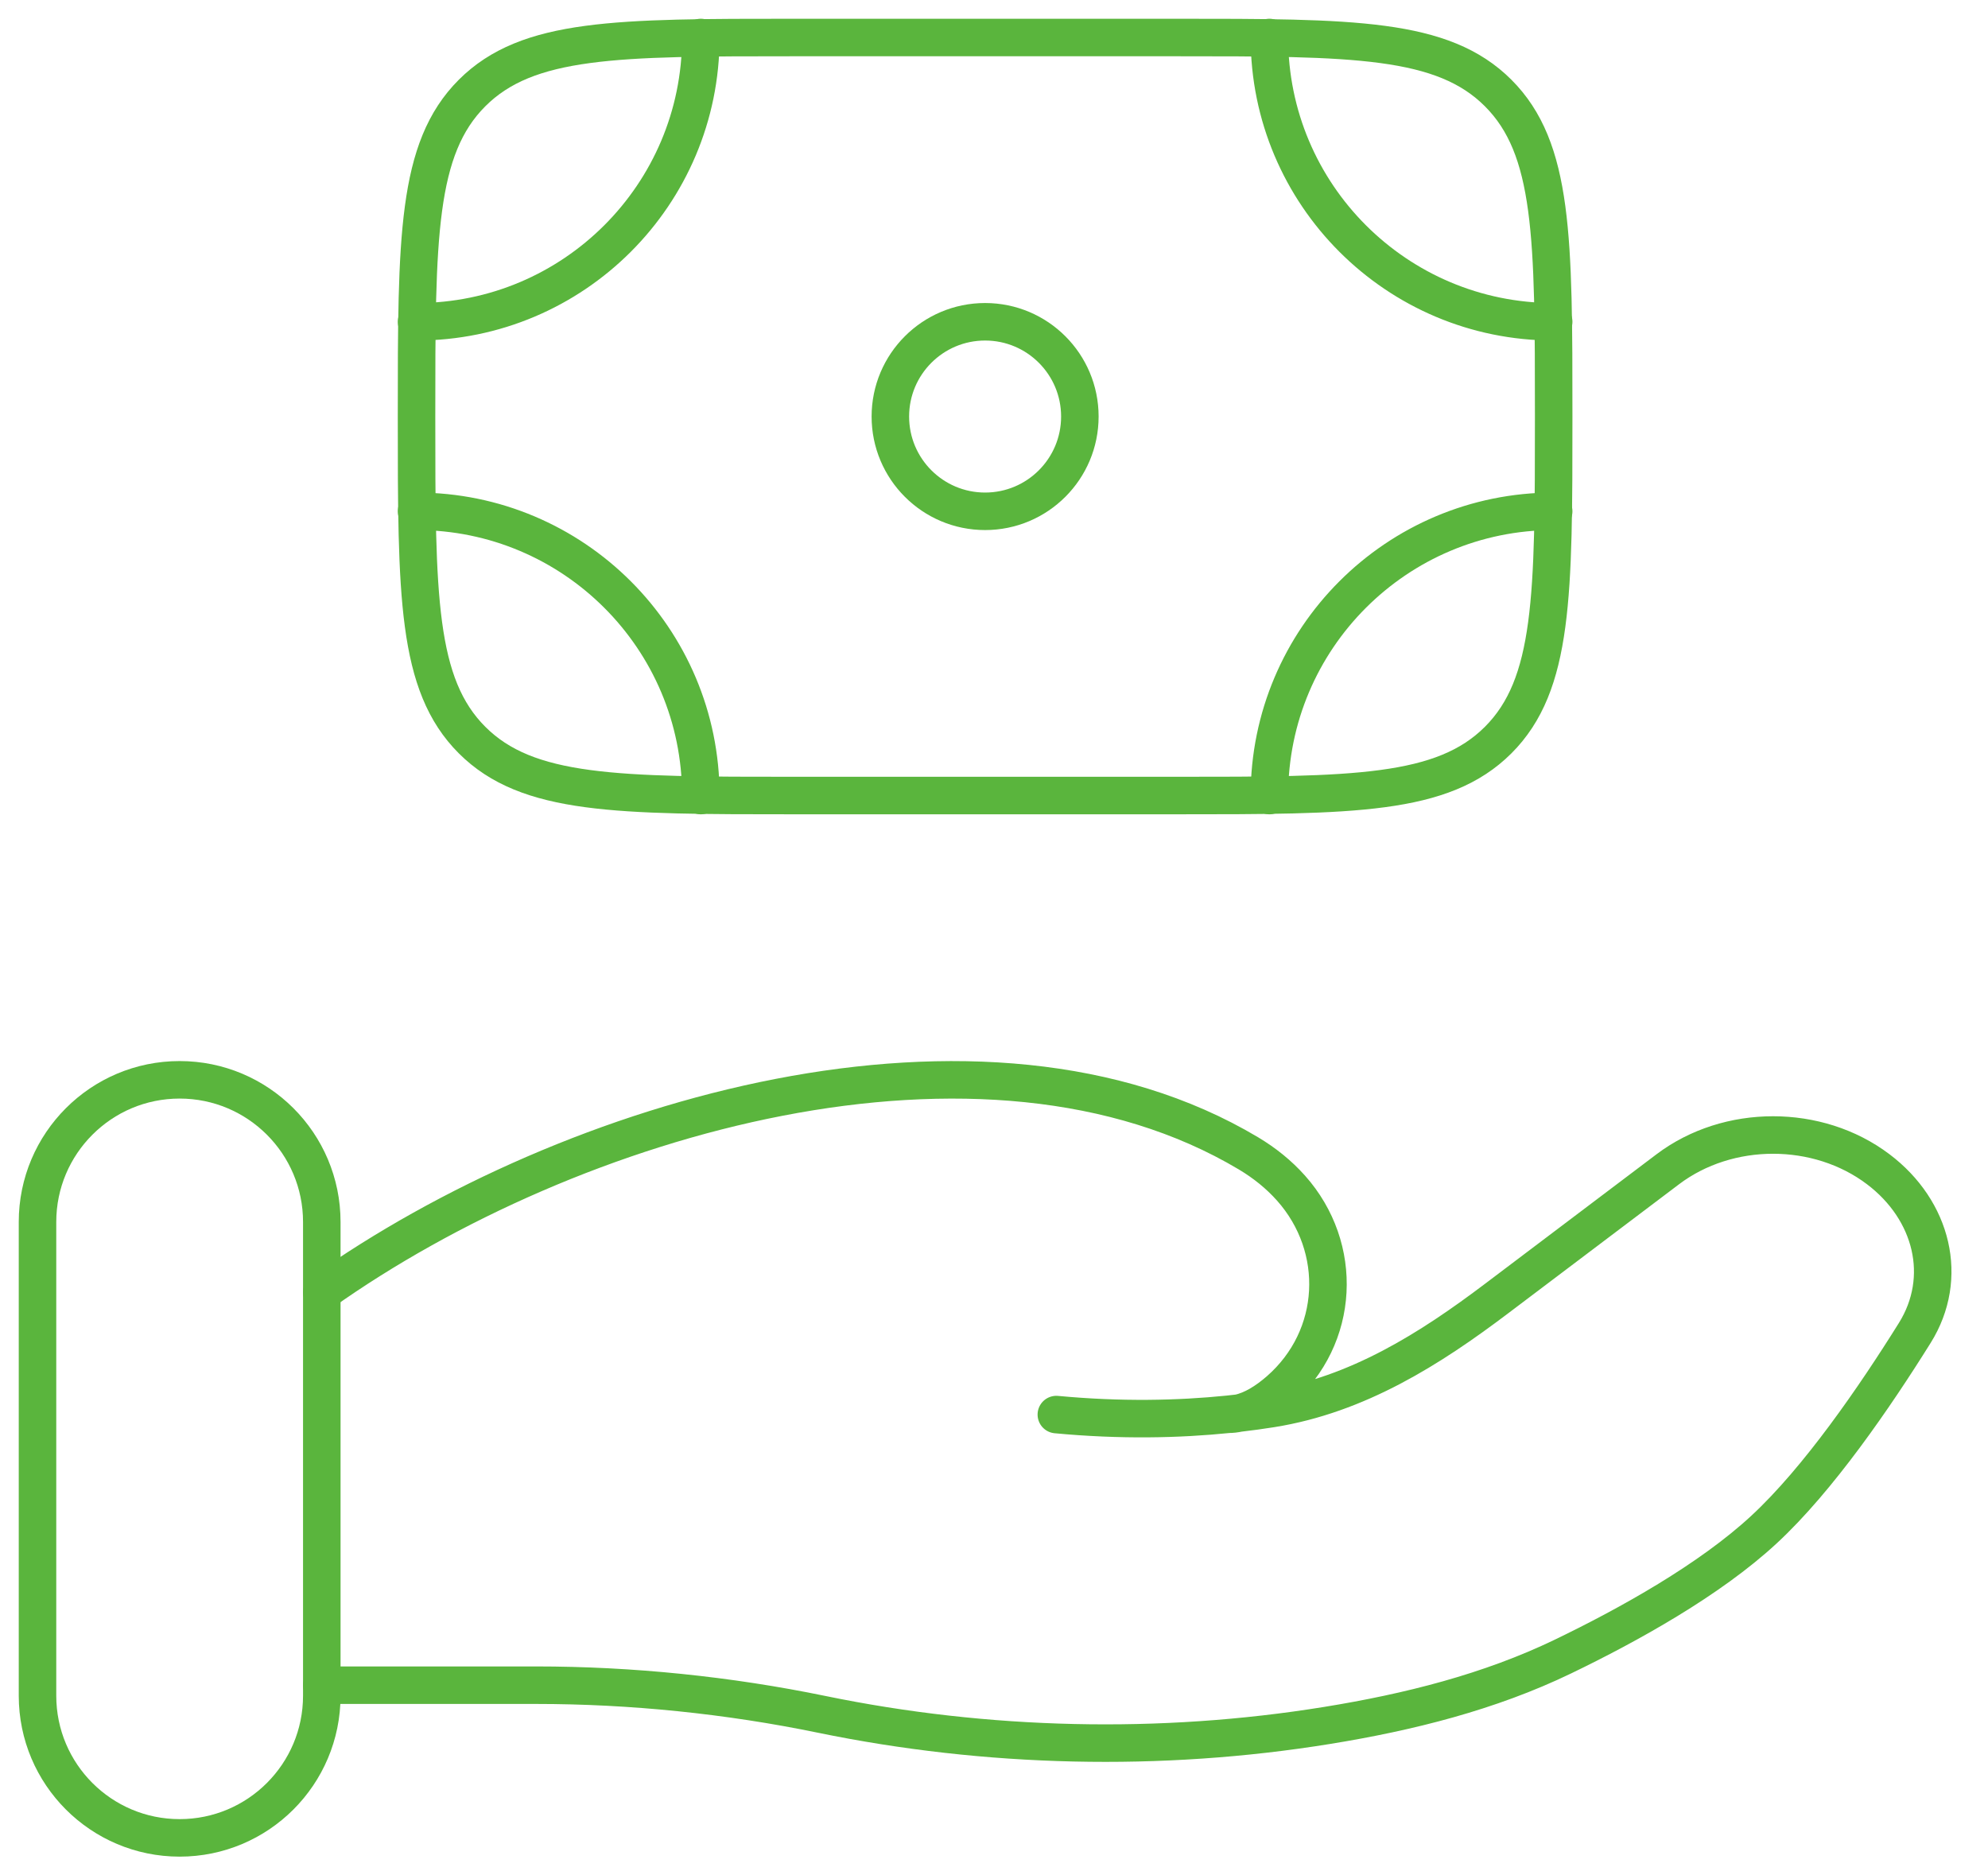 <svg xmlns="http://www.w3.org/2000/svg" width="53" height="50" viewBox="0 0 53 50" fill="none"><g clip-path="url(#clip0_197_94)"><path d="M39.941 19.731C41.421 18.251 41.421 15.869 41.421 11.105C41.421 6.342 41.421 3.96 39.941 2.48M39.941 19.731C38.461 21.21 36.079 21.21 31.316 21.21H21.21C16.447 21.21 14.065 21.21 12.585 19.731M39.941 2.48C38.461 1 36.079 1 31.316 1H21.21C16.447 1 14.065 1 12.585 2.48M12.585 2.48C11.105 3.96 11.105 6.342 11.105 11.105C11.105 15.869 11.105 18.251 12.585 19.731" stroke="#5AB53D"></path><path d="M28.789 11.105C28.789 12.501 27.658 13.632 26.263 13.632C24.868 13.632 23.737 12.501 23.737 11.105C23.737 9.71 24.868 8.579 26.263 8.579C27.658 8.579 28.789 9.71 28.789 11.105Z" stroke="#5AB53D"></path><path d="M41.421 8.579C37.235 8.579 33.842 5.186 33.842 1" stroke="#5AB53D" stroke-linecap="round"></path><path d="M41.421 13.632C37.235 13.632 33.842 17.025 33.842 21.21" stroke="#5AB53D" stroke-linecap="round"></path><path d="M11.105 8.579C15.291 8.579 18.684 5.186 18.684 1" stroke="#5AB53D" stroke-linecap="round"></path><path d="M11.105 13.632C15.291 13.632 18.684 17.025 18.684 21.21" stroke="#5AB53D" stroke-linecap="round"></path><path d="M8.579 44.929H14.288C16.842 44.929 19.423 45.195 21.909 45.707C26.305 46.612 30.934 46.722 35.375 46.003C37.565 45.649 39.718 45.107 41.667 44.166C43.427 43.317 45.582 42.12 47.029 40.779C48.475 39.441 49.98 37.249 51.048 35.537C51.965 34.068 51.522 32.266 50.072 31.172C48.463 29.956 46.074 29.957 44.464 31.173L39.899 34.621C38.129 35.958 36.197 37.188 33.894 37.556C33.617 37.6 33.327 37.64 33.025 37.675M33.025 37.675C32.933 37.686 32.841 37.696 32.748 37.706M33.025 37.675C33.393 37.596 33.758 37.369 34.102 37.07C35.727 35.651 35.829 33.261 34.419 31.677C34.092 31.31 33.709 31.004 33.284 30.75C26.217 26.535 15.222 29.745 8.579 34.456M33.025 37.675C32.932 37.695 32.84 37.706 32.748 37.706M32.748 37.706C31.425 37.841 29.879 37.876 28.162 37.714" stroke="#5AB53D" stroke-linecap="round"></path><path d="M8.579 32.579C8.579 30.486 6.882 28.789 4.789 28.789C2.697 28.789 1 30.486 1 32.579V45.21C1 47.303 2.697 49 4.789 49C6.882 49 8.579 47.303 8.579 45.21V32.579Z" stroke="#5AB53D"></path></g><defs><clipPath id="clip0_197_94"><rect width="53" height="50" fill="white"></rect></clipPath></defs></svg>